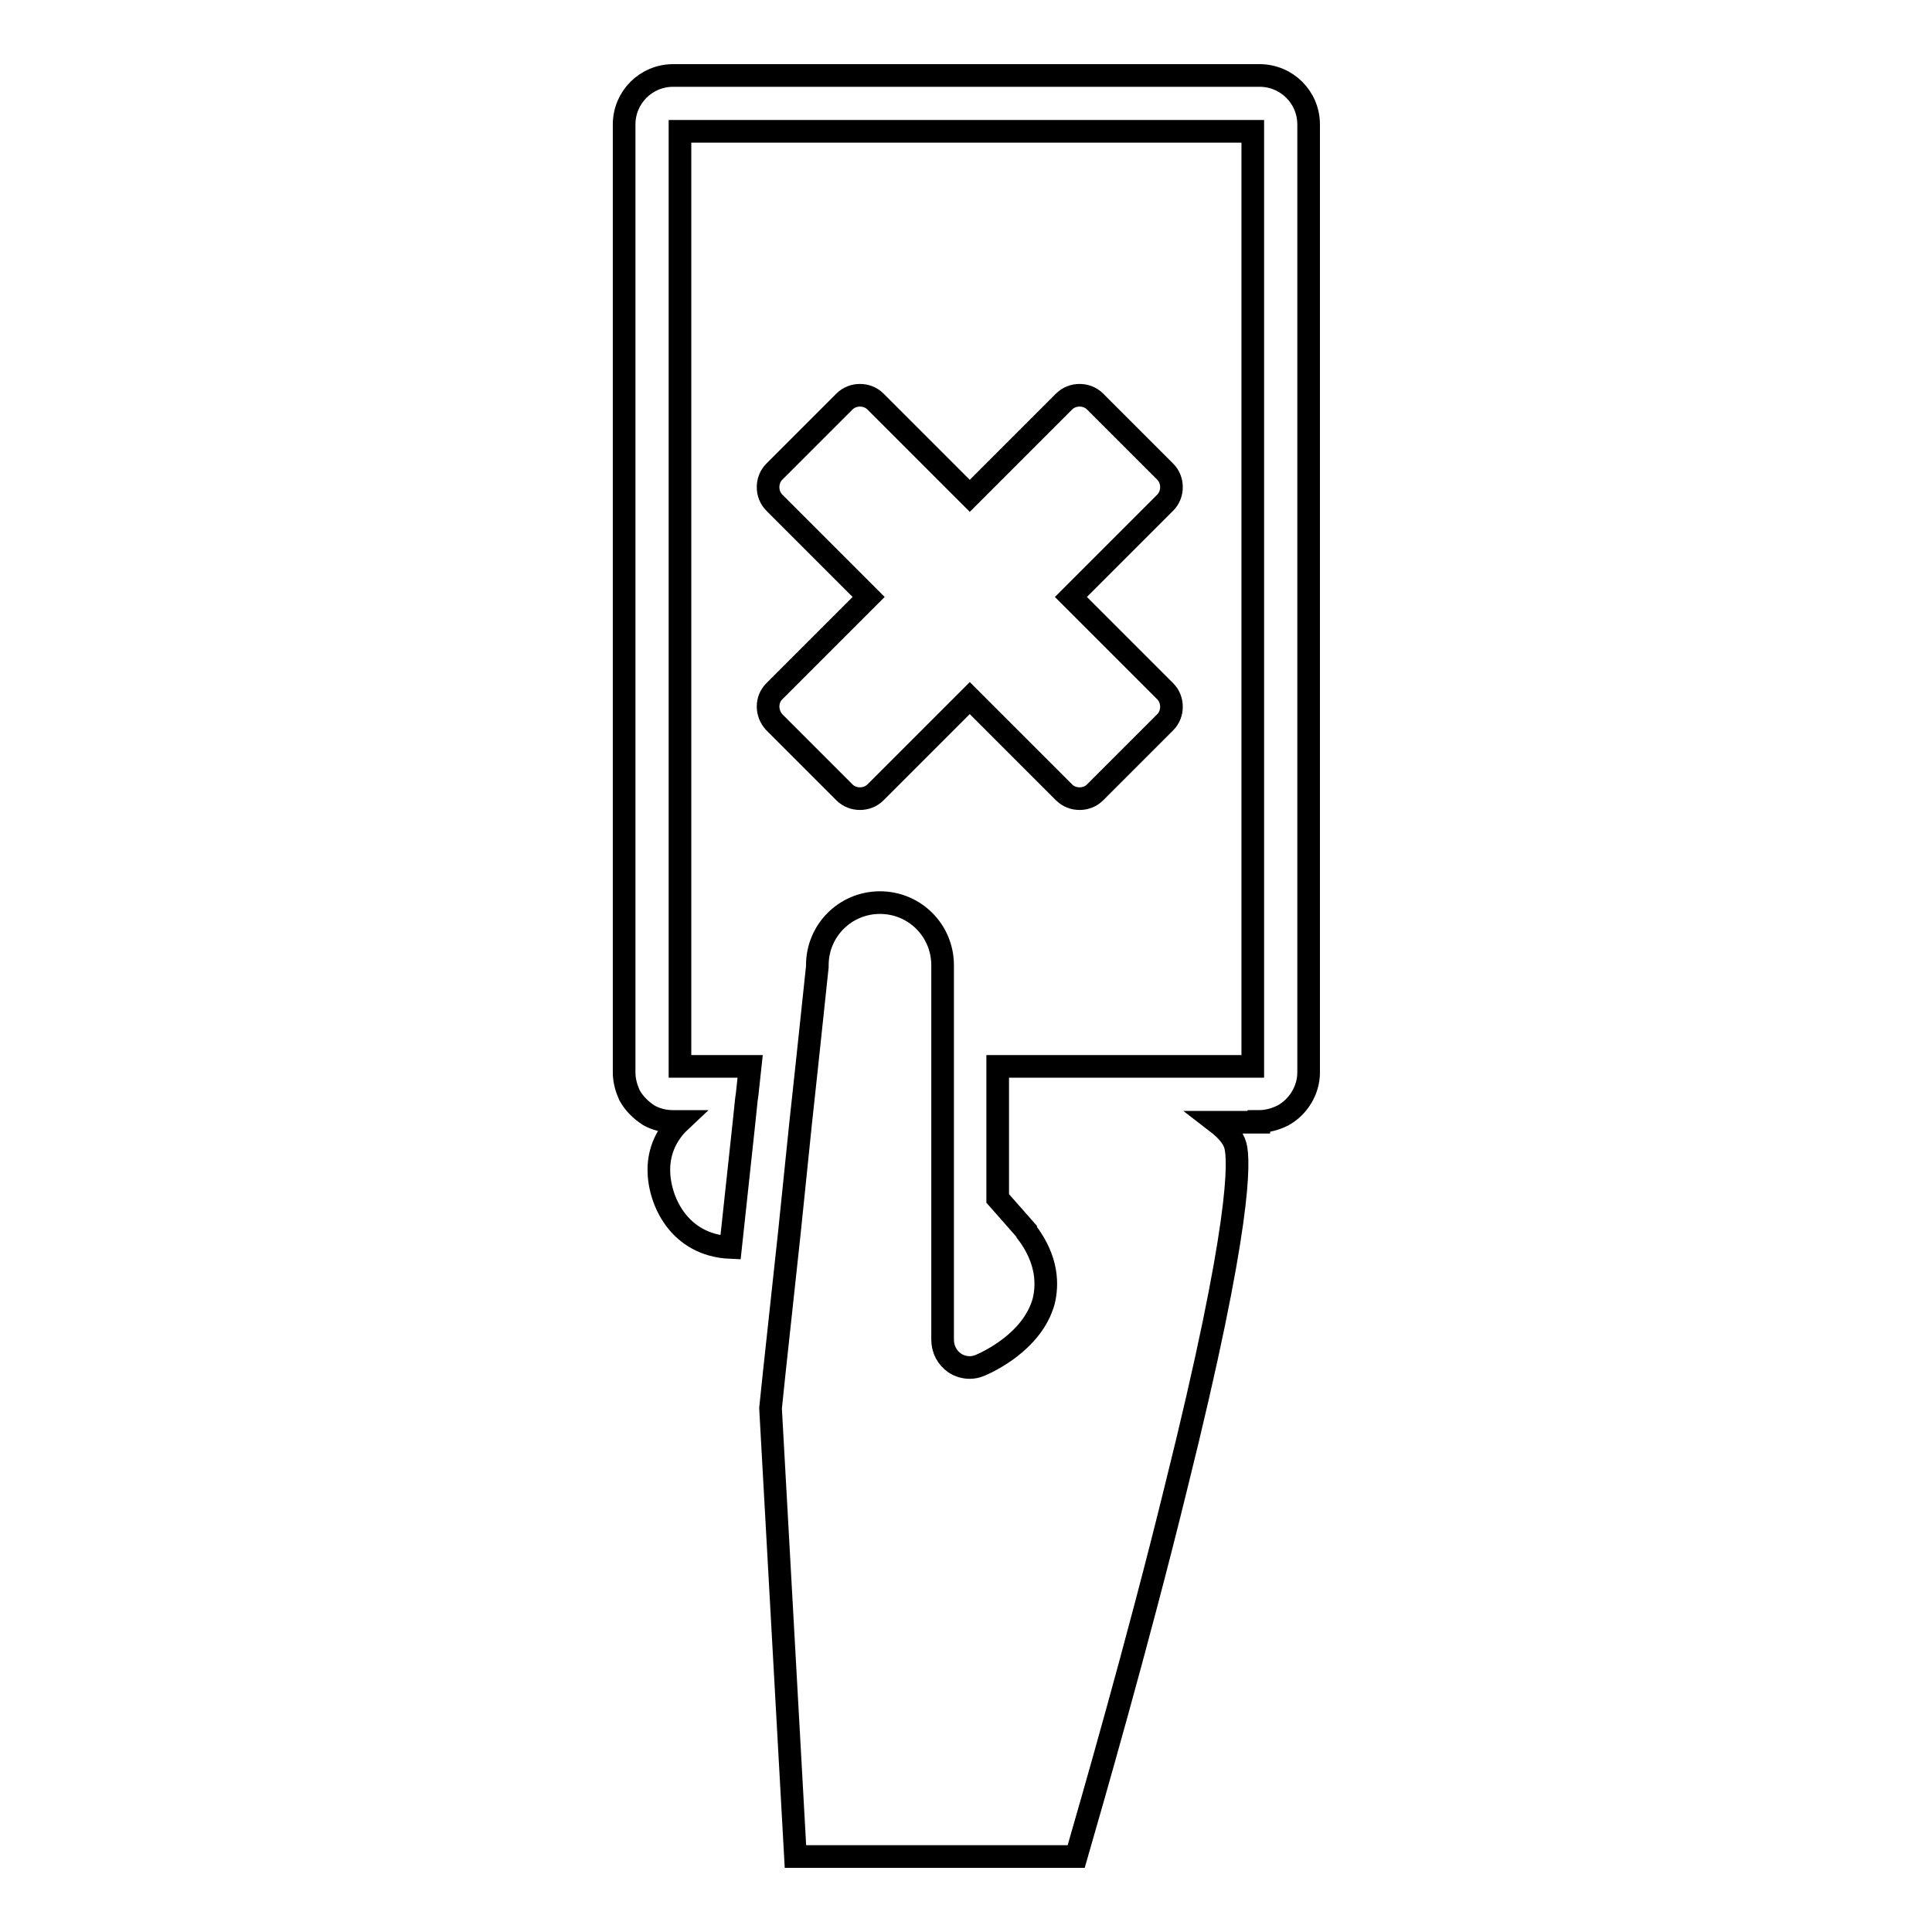<?xml version="1.0" encoding="utf-8"?>
<!-- Svg Vector Icons : http://www.onlinewebfonts.com/icon -->
<!DOCTYPE svg PUBLIC "-//W3C//DTD SVG 1.1//EN" "http://www.w3.org/Graphics/SVG/1.1/DTD/svg11.dtd">
<svg version="1.1" xmlns="http://www.w3.org/2000/svg" xmlns:xlink="http://www.w3.org/1999/xlink" x="0px" y="0px" viewBox="0 0 256 256" enable-background="new 0 0 256 256" xml:space="preserve">
<g><g><g><g><path stroke-width="3" fill-opacity="0" stroke="#000000"  d="M166.8,148.6c1.1,0,2.2-0.3,3.2-0.8c2-1.1,3.4-3.3,3.4-5.7V16.5c0-3.6-2.9-6.5-6.5-6.5H89.2c-3.6,0-6.5,2.9-6.5,6.5v125.6c0,1.1,0.3,2.1,0.7,3c0.6,1.1,1.5,2,2.6,2.7c0.9,0.5,2,0.8,3.2,0.8h0.9c-1.7,1.6-2.8,3.8-2.8,6.4c0,4,2.6,10,9.5,10.3l1.8-16.7l0.3-2.9L99,145l0.4-3.7h-1.8h-7.5v-1.3V17.4H166v123.9h-2.7H153h-20.8v1.2v2.6v3.7v4.8h0v5.2l3.7,4.2c0,0.1,0.1,0.1,0.1,0.2c2.9,3.8,2.8,7.1,2.3,9.2c-1.5,5.5-7.7,8.2-8.4,8.5c-0.5,0.2-0.9,0.3-1.4,0.3c-0.7,0-1.4-0.2-2-0.6c-1-0.7-1.6-1.8-1.6-3.1v-19.5h0v-0.4v-8.9V145v-3.7v-13.4c0-4.6-3.7-8.3-8.3-8.3s-8.3,3.7-8.3,8.3v0.2l-1.4,13.2l-0.4,3.7l-0.4,3.7l-1.5,14.6l-2,18.5l-0.5,4.8l3.3,59.4h37.2c1.9-6.6,8.1-28,13.2-48.8c8.8-35.3,8.4-43.5,7.9-45.4c-0.3-1.1-1.2-2.1-2.5-3.1h5.1H166.8L166.8,148.6z"/><path stroke-width="3" fill-opacity="0" stroke="#000000"  d="M102.6,95.7l8.3,8.3l1,1c1.1,1.1,3,1.1,4.1,0l1.4-1.4l11.1-11.1L141,105c1.1,1.1,3,1.1,4.1,0l9.3-9.3c1.1-1.1,1.1-3,0-4.1l-12.5-12.5l12.5-12.5c1.1-1.1,1.1-3,0-4.1l-9.3-9.3c-1.1-1.1-3-1.1-4.1,0l-12.5,12.5L116,53.2c-1.1-1.1-3-1.1-4.1,0l-9.3,9.3c-1.1,1.1-1.1,3,0,4.1l12.5,12.5l-12.5,12.5C101.5,92.7,101.5,94.5,102.6,95.7z"/></g></g><g></g><g></g><g></g><g></g><g></g><g></g><g></g><g></g><g></g><g></g><g></g><g></g><g></g><g></g><g></g></g></g>
</svg>
